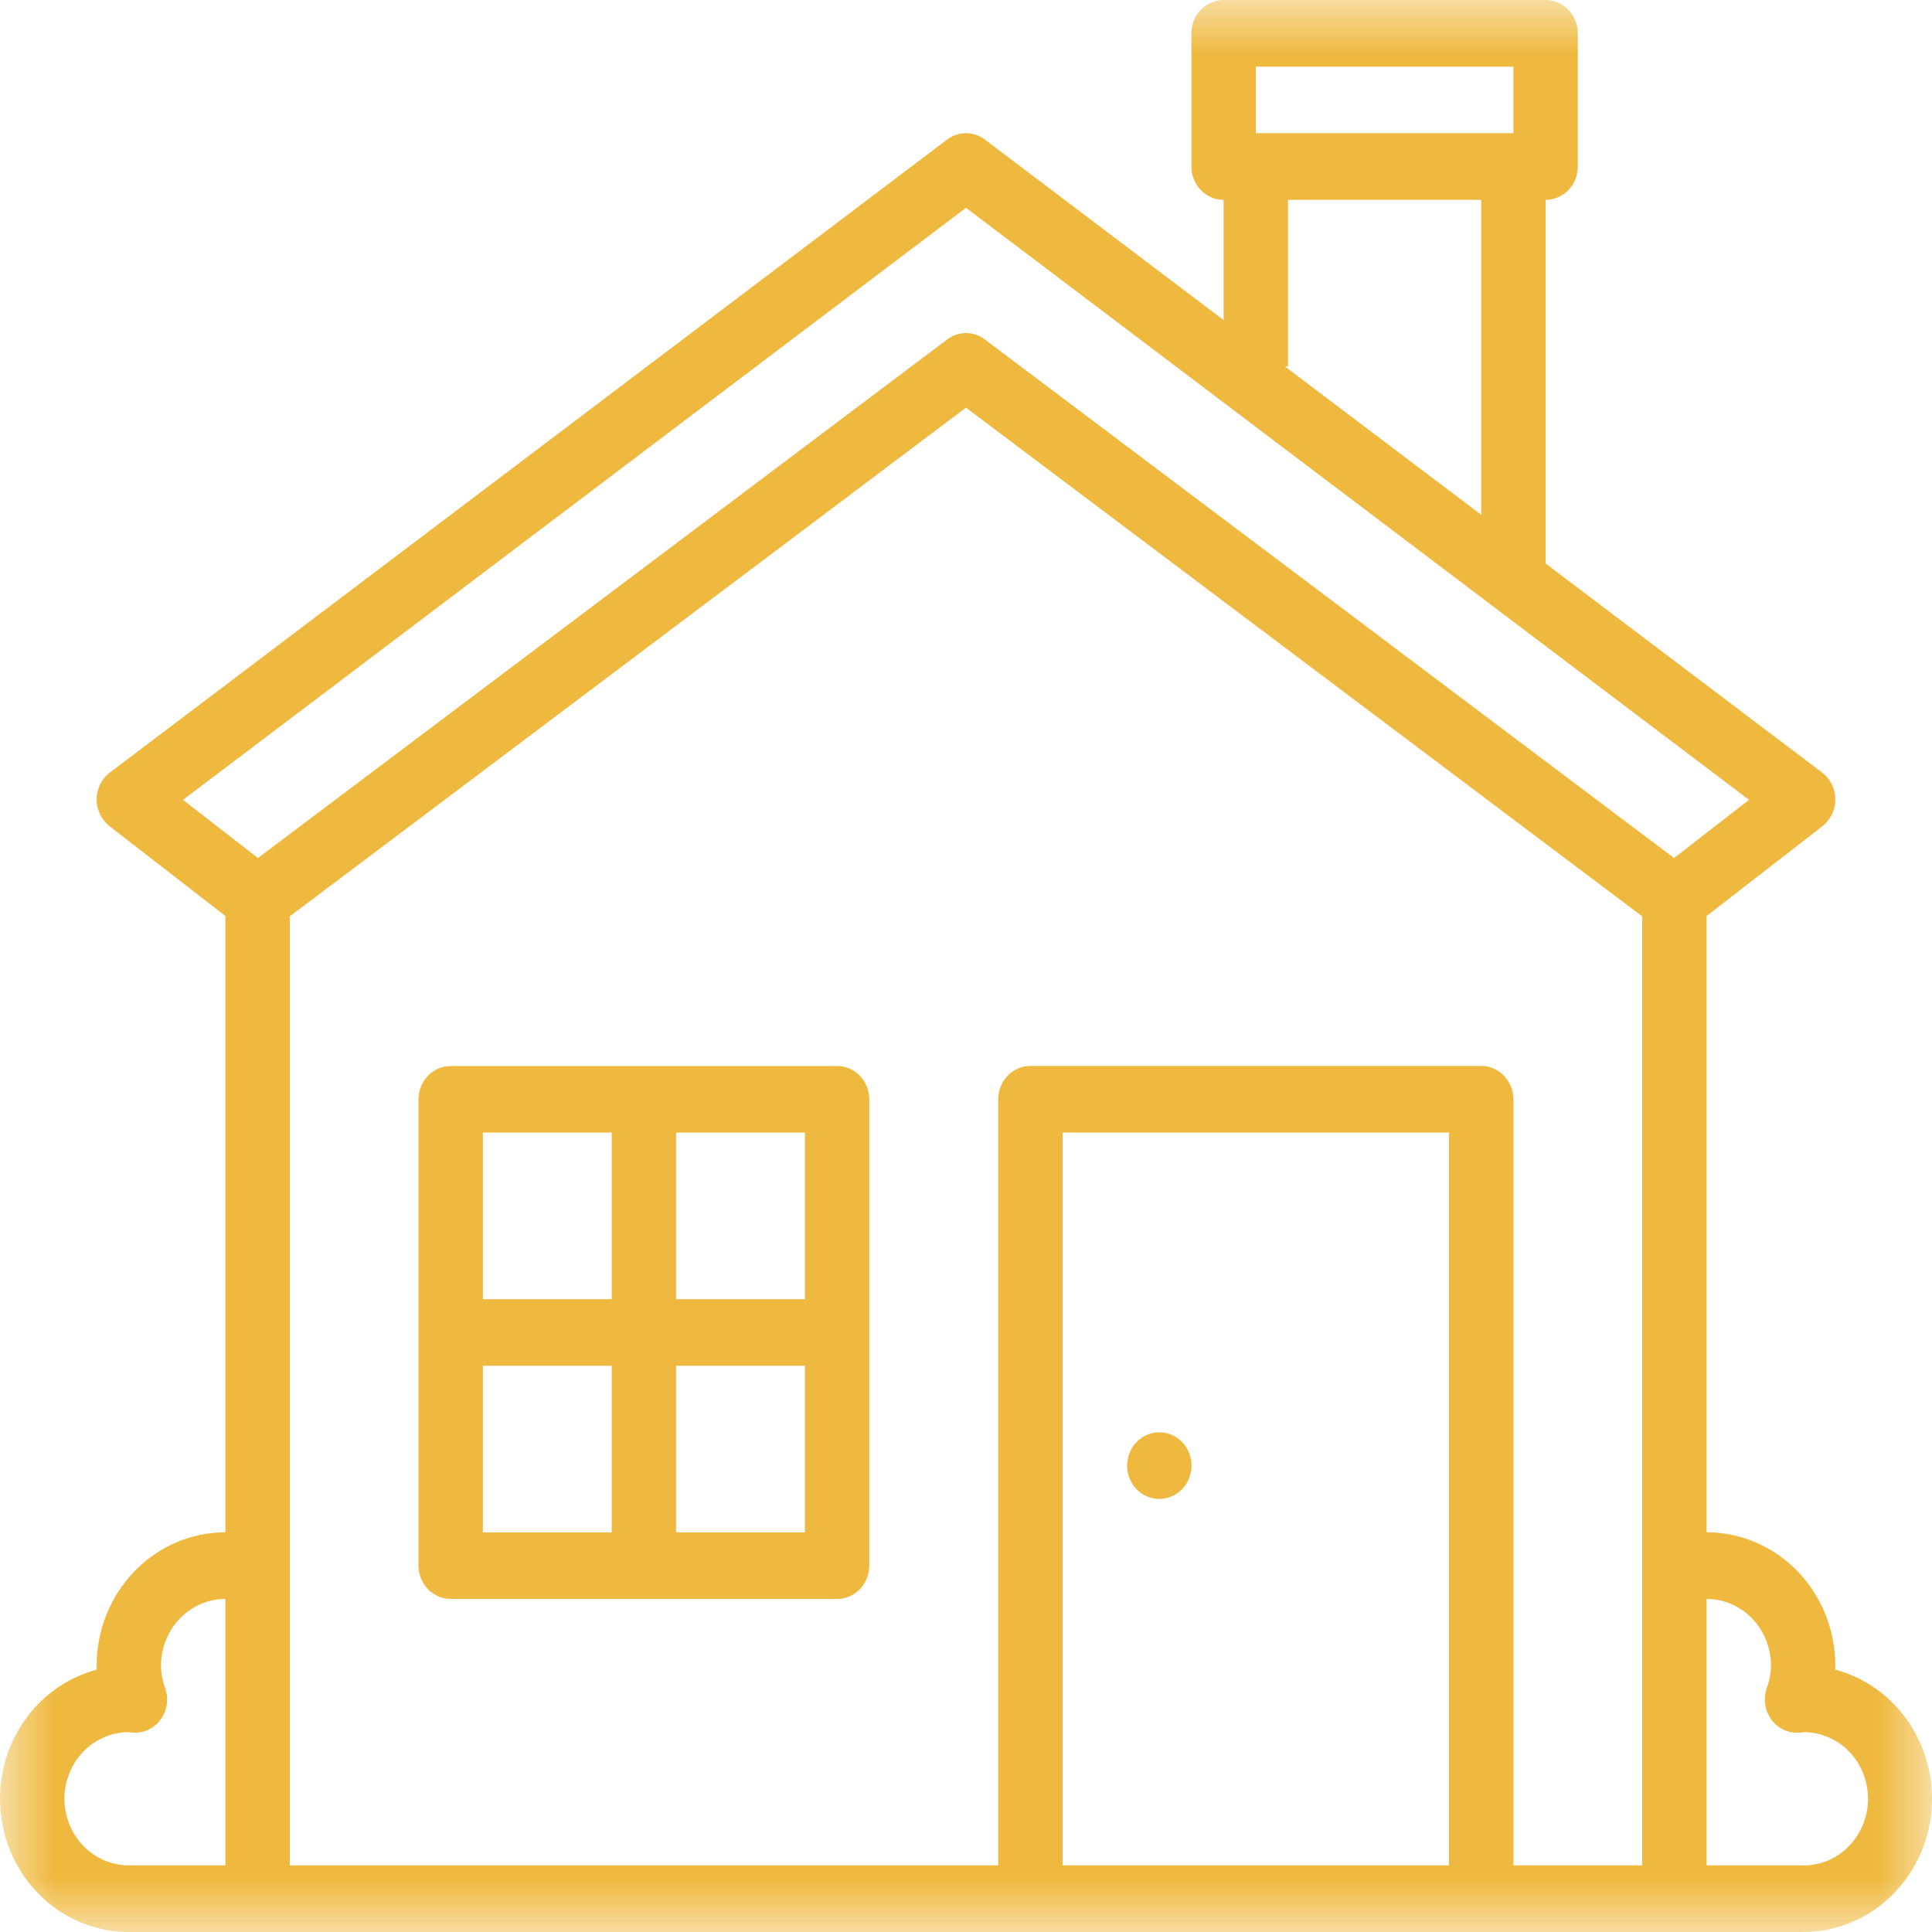 <svg width="18" height="18" viewBox="0 0 18 18" fill="none" xmlns="http://www.w3.org/2000/svg">
<mask id="mask0_485_1073" style="mask-type:alpha" maskUnits="userSpaceOnUse" x="0" y="0" width="18" height="18">
<rect width="18" height="18" fill="#D9D9D9"/>
</mask>
<g mask="url(#mask0_485_1073)">
<path d="M17.099 15.556C17.099 15.543 17.099 15.53 17.099 15.517C17.099 15.188 16.973 14.873 16.748 14.64C16.523 14.407 16.218 14.276 15.9 14.276V8.534L16.98 7.697C17.017 7.667 17.047 7.63 17.068 7.586C17.089 7.543 17.1 7.495 17.099 7.446C17.099 7.398 17.088 7.35 17.067 7.307C17.045 7.264 17.014 7.226 16.977 7.198L14.4 5.25V1.862C14.479 1.862 14.556 1.829 14.612 1.771C14.668 1.713 14.7 1.634 14.7 1.552V0.31C14.7 0.228 14.668 0.149 14.612 0.091C14.556 0.033 14.479 0 14.4 0H11.4C11.32 0 11.244 0.033 11.188 0.091C11.132 0.149 11.1 0.228 11.1 0.31V1.552C11.1 1.634 11.132 1.713 11.188 1.771C11.244 1.829 11.32 1.862 11.4 1.862V2.982L9.177 1.301C9.126 1.262 9.064 1.241 9 1.241C8.936 1.241 8.874 1.262 8.823 1.301L1.023 7.198C0.986 7.226 0.955 7.264 0.933 7.307C0.912 7.35 0.901 7.398 0.9 7.446C0.9 7.495 0.911 7.543 0.932 7.586C0.953 7.63 0.983 7.667 1.02 7.697L2.1 8.534V14.276C1.782 14.276 1.477 14.407 1.252 14.64C1.027 14.873 0.901 15.188 0.9 15.517C0.9 15.53 0.901 15.543 0.901 15.556C0.618 15.632 0.371 15.811 0.207 16.061C0.043 16.311 -0.027 16.615 0.01 16.915C0.046 17.215 0.188 17.49 0.407 17.69C0.626 17.89 0.908 18 1.2 18H16.8C17.092 18 17.374 17.89 17.593 17.69C17.812 17.49 17.954 17.215 17.991 16.915C18.027 16.615 17.957 16.311 17.793 16.061C17.629 15.811 17.382 15.632 17.099 15.556ZM11.7 0.621H14.1V1.241H11.7V0.621ZM12 3.414V1.862H13.8V4.796L11.971 3.414H12ZM9 1.936L16.295 7.452L15.597 7.994L9.176 3.163C9.125 3.124 9.063 3.103 9 3.103C8.937 3.103 8.875 3.124 8.824 3.163L2.403 7.994L1.705 7.452L9 1.936ZM0.6 16.759C0.601 16.596 0.663 16.439 0.773 16.323C0.884 16.207 1.034 16.141 1.191 16.138H1.192C1.207 16.14 1.223 16.142 1.238 16.143C1.288 16.146 1.338 16.137 1.383 16.115C1.428 16.093 1.468 16.061 1.498 16.019C1.527 15.978 1.547 15.93 1.554 15.879C1.561 15.828 1.556 15.776 1.539 15.727C1.514 15.66 1.501 15.589 1.5 15.517C1.501 15.353 1.564 15.195 1.676 15.079C1.789 14.962 1.941 14.897 2.1 14.897V17.379H1.2C1.041 17.379 0.889 17.314 0.776 17.197C0.664 17.081 0.601 16.923 0.6 16.759ZM13.5 17.379H9.9V10.552H13.5V17.379ZM14.1 17.379V10.241C14.1 10.159 14.068 10.08 14.012 10.022C13.956 9.964 13.879 9.931 13.8 9.931H9.6C9.52 9.931 9.444 9.964 9.388 10.022C9.332 10.08 9.3 10.159 9.3 10.241V17.379H2.7V8.537L9 3.798L15.3 8.537V17.379H14.1ZM16.8 17.379H15.9V14.897C16.059 14.897 16.211 14.962 16.324 15.079C16.436 15.195 16.499 15.353 16.5 15.517C16.499 15.589 16.485 15.66 16.461 15.727C16.444 15.776 16.439 15.828 16.446 15.879C16.453 15.93 16.473 15.978 16.503 16.02C16.532 16.061 16.572 16.094 16.617 16.115C16.662 16.137 16.712 16.146 16.762 16.143C16.777 16.142 16.793 16.14 16.808 16.138H16.809C16.968 16.139 17.12 16.206 17.232 16.323C17.343 16.44 17.405 16.599 17.404 16.763C17.403 16.928 17.338 17.085 17.225 17.201C17.112 17.317 16.959 17.381 16.8 17.38V17.379Z" fill="#EFB93F"/>
<path d="M7.799 9.932H4.199C4.12 9.932 4.044 9.964 3.987 10.023C3.931 10.081 3.899 10.16 3.899 10.242V14.587C3.899 14.669 3.931 14.748 3.987 14.806C4.044 14.864 4.12 14.897 4.199 14.897H7.799C7.879 14.897 7.955 14.864 8.011 14.806C8.068 14.748 8.099 14.669 8.099 14.587V10.242C8.099 10.16 8.068 10.081 8.011 10.023C7.955 9.964 7.879 9.932 7.799 9.932ZM7.499 12.104H6.299V10.552H7.499V12.104ZM5.699 10.552V12.104H4.499V10.552H5.699ZM4.499 12.725H5.699V14.277H4.499V12.725ZM6.299 14.277V12.725H7.499V14.277H6.299Z" fill="#EFB93F"/>
<path d="M11.078 13.774C11.142 13.616 11.069 13.434 10.916 13.368C10.763 13.303 10.587 13.378 10.524 13.536C10.461 13.695 10.533 13.876 10.686 13.942C10.839 14.007 11.015 13.932 11.078 13.774Z" fill="#EFB93F"/>
</g>
</svg>
